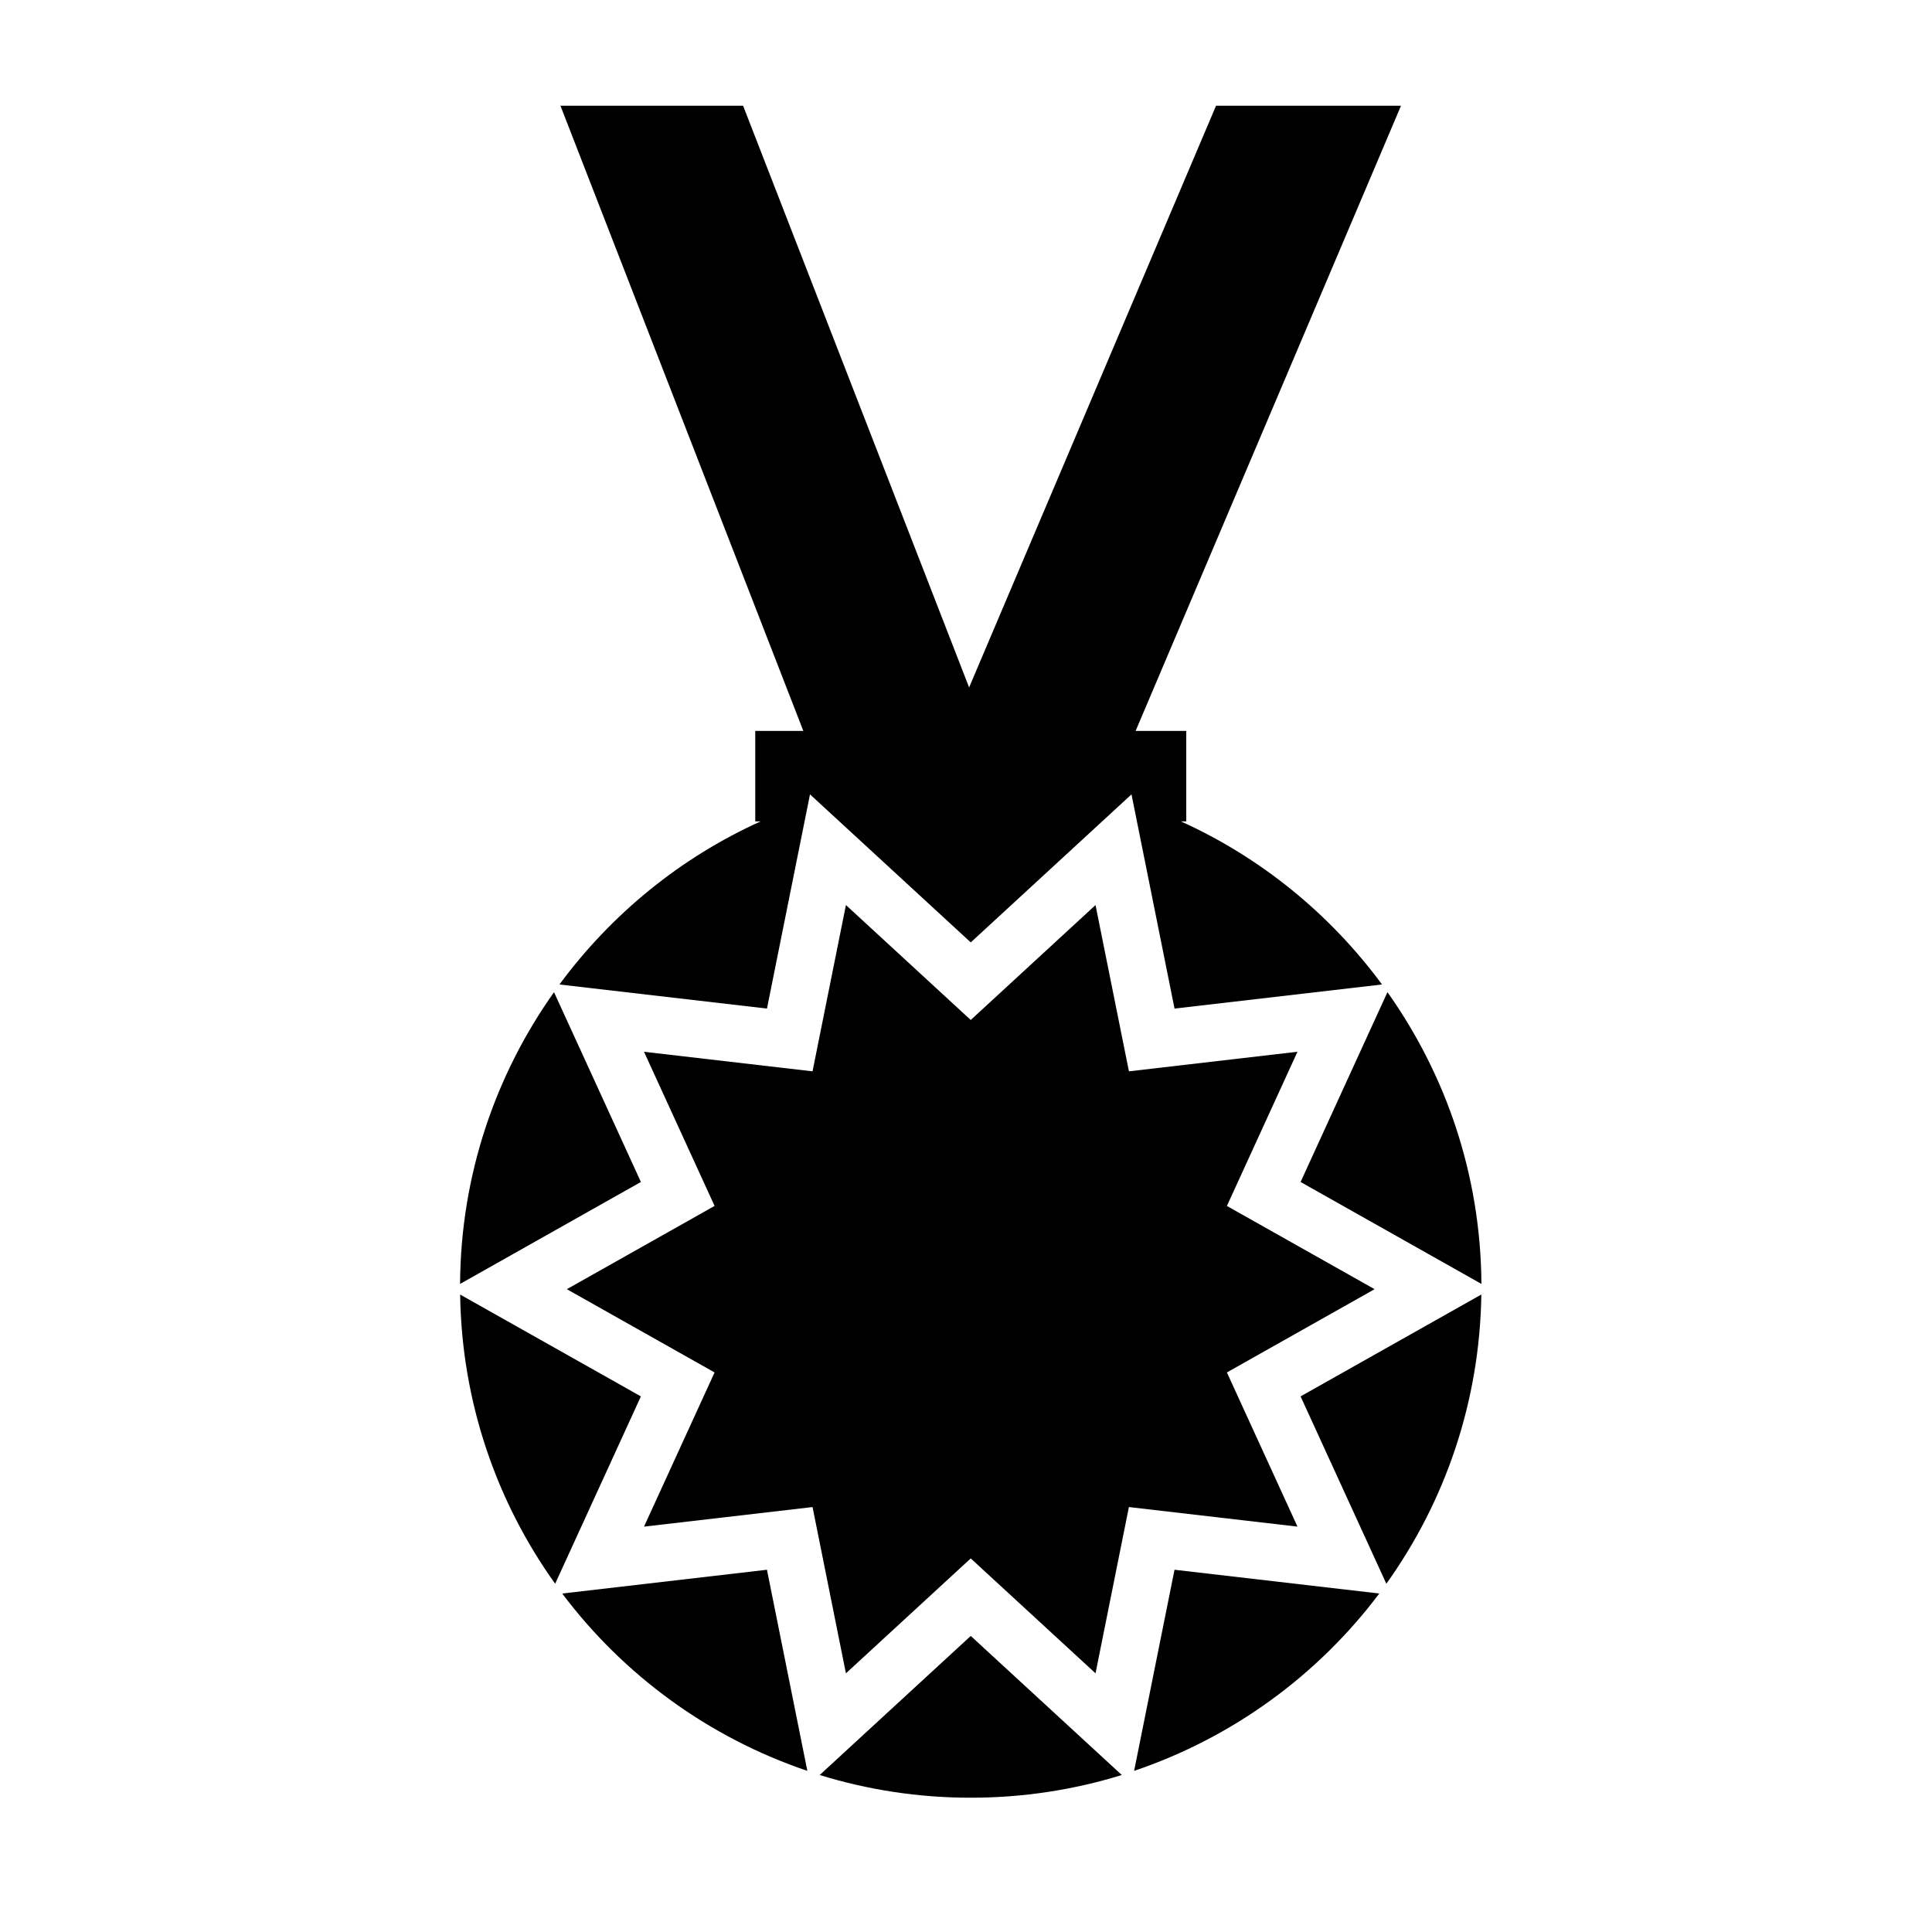<?xml version="1.0" encoding="UTF-8"?>
<!-- Uploaded to: SVG Repo, www.svgrepo.com, Generator: SVG Repo Mixer Tools -->
<svg fill="#000000" width="800px" height="800px" version="1.1" viewBox="144 144 512 512" xmlns="http://www.w3.org/2000/svg">
 <g>
  <path d="m536.57 487.06-47.902 26.996 22.727 49.652c15.5-21.668 24.758-48.078 25.176-76.648z"/>
  <path d="m536.59 484.25c-0.172-28.816-9.387-55.445-24.902-77.316l-23.02 50.305z"/>
  <path d="m469.14 463.59 18.703-40.867-44.664 5.191-8.855-44.062-33.07 30.453-33.074-30.461-8.848 44.07-44.664-5.184 18.703 40.852-39.152 22.066 39.152 22.062-18.703 40.863 44.664-5.188 8.848 44.062 33.074-30.453 33.074 30.449 8.844-44.059 44.672 5.184-18.703-40.859 39.145-22.062z"/>
  <path d="m291.12 563.71 22.723-49.652-47.902-26.992c0.418 28.566 9.68 54.977 25.18 76.645z"/>
  <path d="m290.82 406.94c-15.512 21.871-24.727 48.496-24.898 77.316l47.922-27.023z"/>
  <path d="m455.26 560-10.707 53.297c26.145-8.828 48.727-25.387 64.973-47z"/>
  <path d="m401.26 577.54-40.031 36.855c12.656 3.91 26.098 6.019 40.031 6.019 13.934 0 27.379-2.109 40.027-6.019z"/>
  <path d="m344.15 337.7v23.973l1.434-0.004c-21.297 9.621-39.609 24.633-53.324 43.23l54.996 6.383 11.402-56.766 42.602 39.23 42.598-39.227 11.406 56.766 54.984-6.387c-13.715-18.602-32.023-33.605-53.316-43.227h1.438v-23.973h-13.418l70.328-165.68h-49.016l-65.441 154.16-59.898-154.16h-48.402l64.363 165.68z"/>
  <path d="m347.25 560-54.258 6.301c16.246 21.613 38.824 38.168 64.965 46.996z"/>
 </g>
</svg>